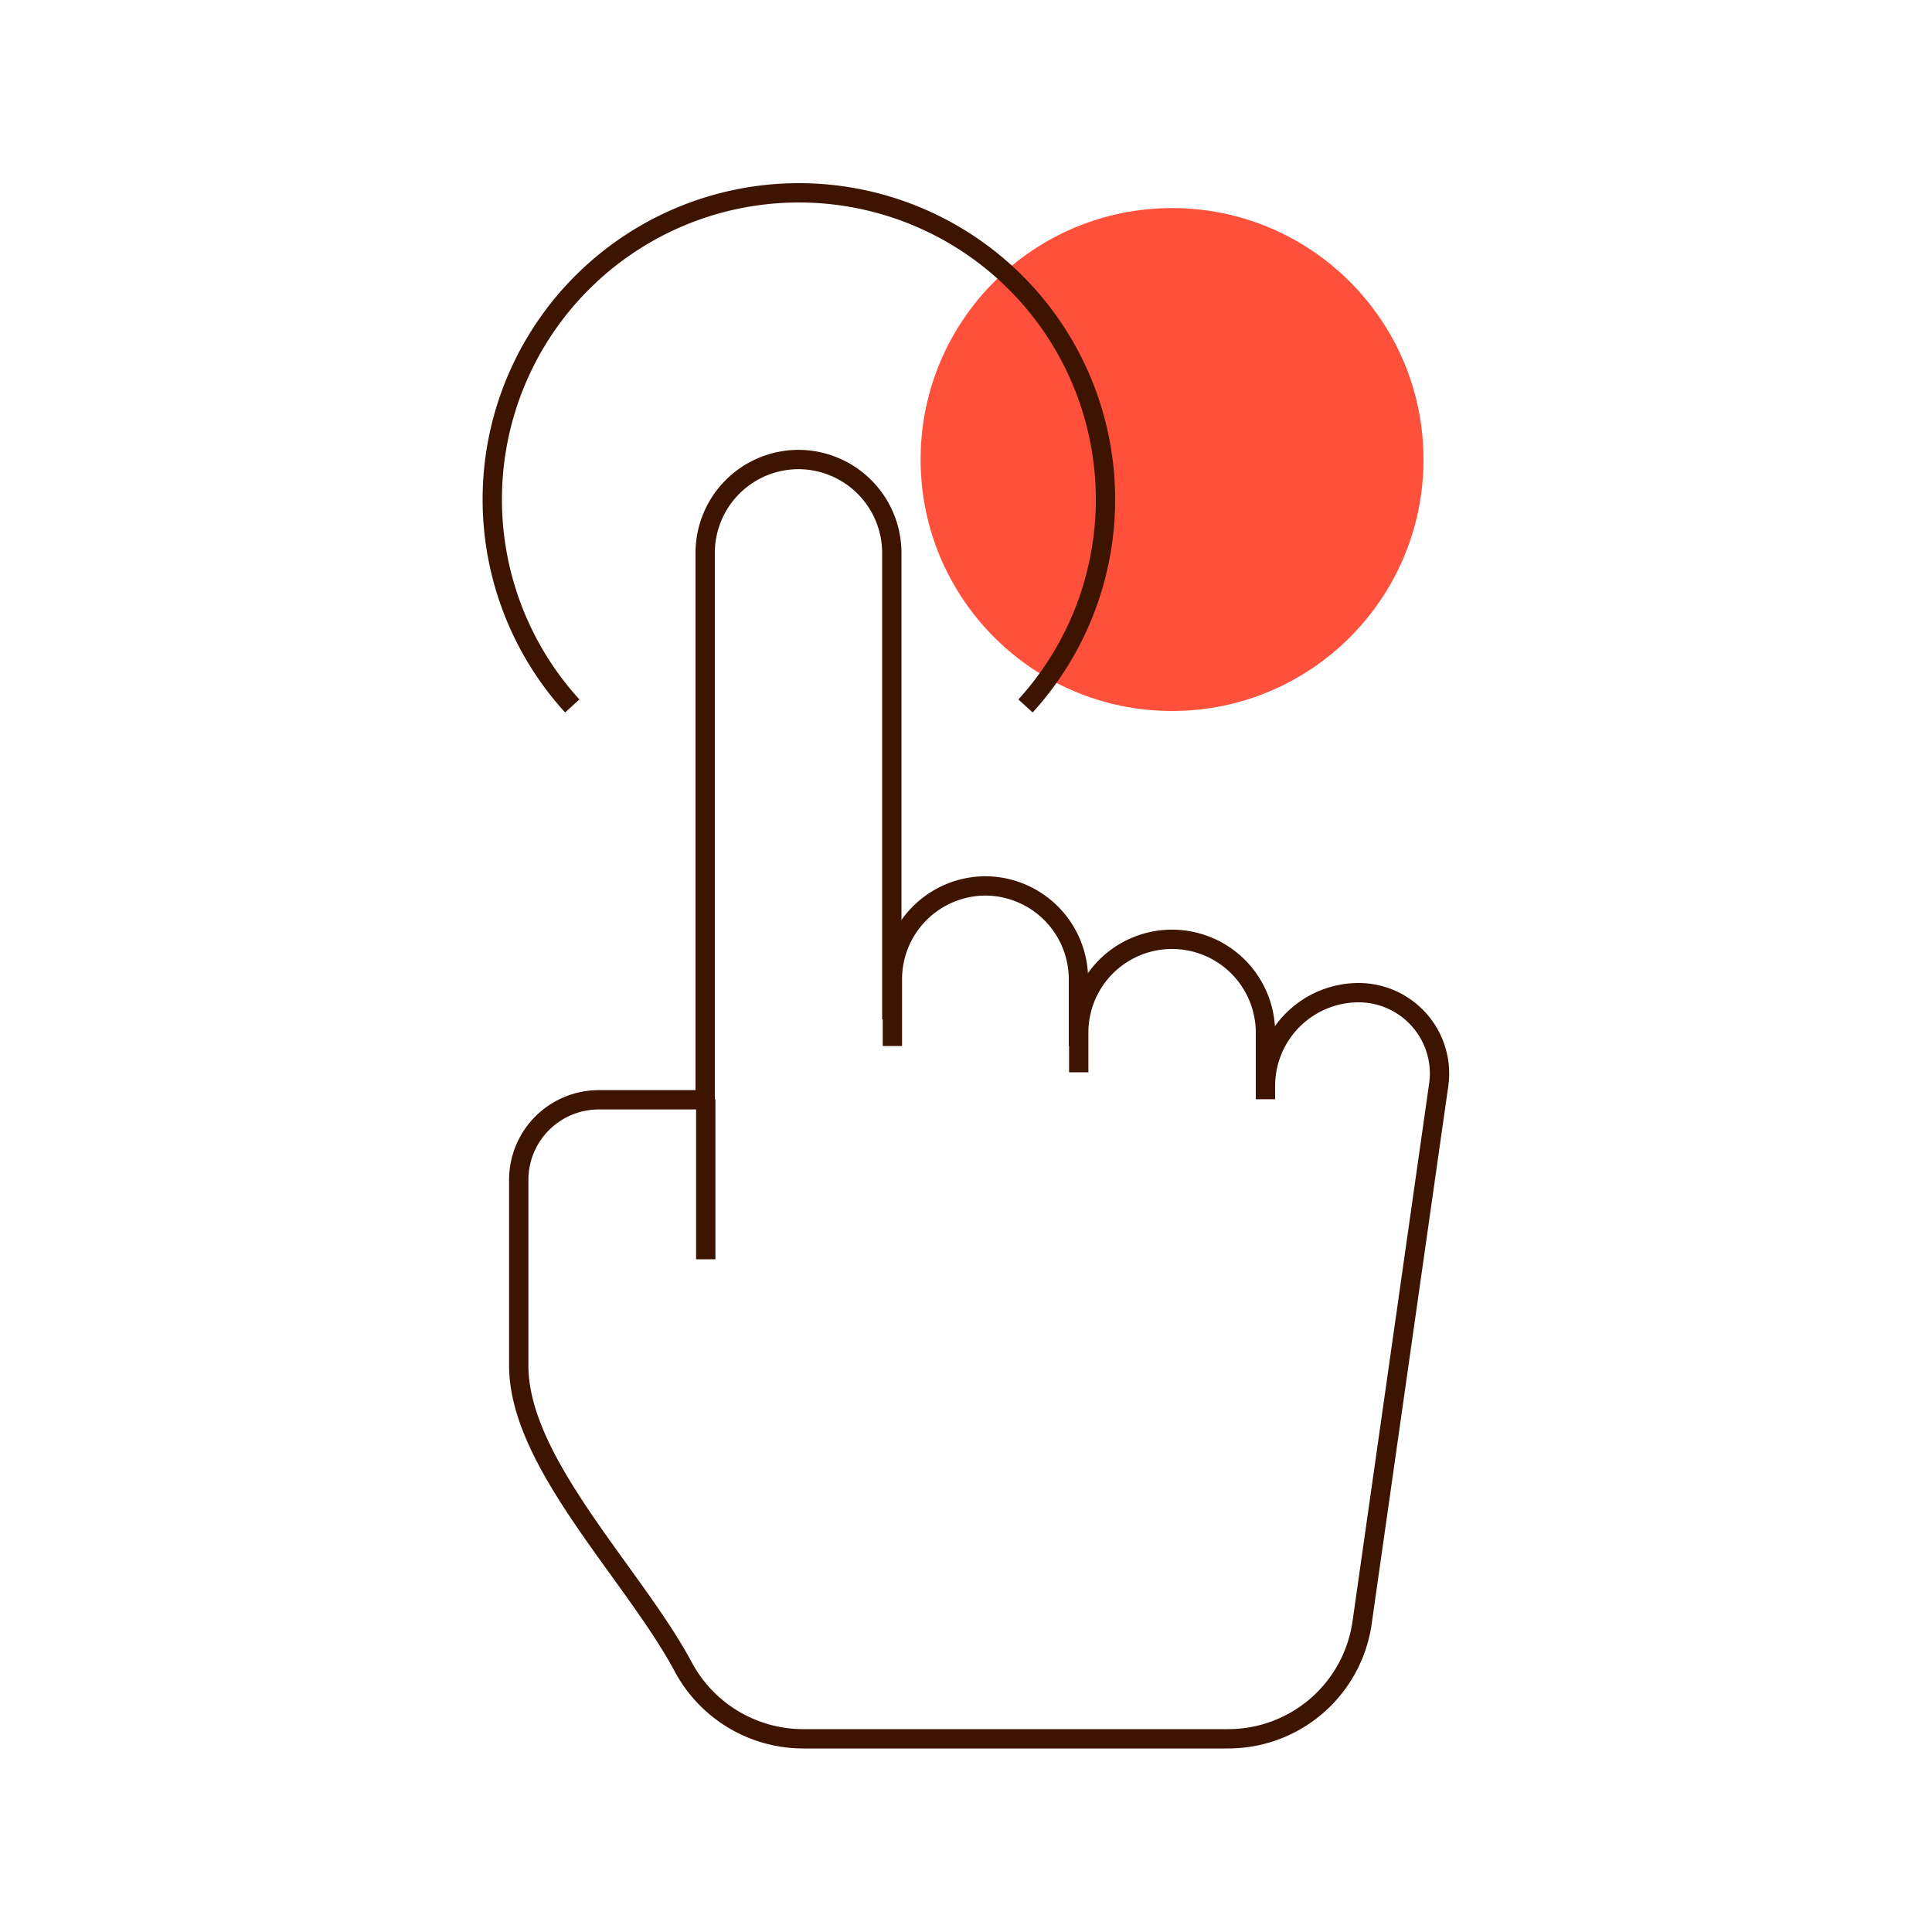 <svg id="b8256804-7c1f-4274-8a9e-ce05ceb73100" data-name="Warstwa 1" xmlns="http://www.w3.org/2000/svg" viewBox="0 0 200 200"><defs><style>.efaa8748-5812-44e5-8cd1-3cf08a8f75c5{fill:#ff503c;}.fa722e18-534a-4321-84da-76075e3b8e9c{fill:none;stroke:#3c1400;stroke-miterlimit:10;stroke-width:2px;}</style></defs><g id="b5d4d845-5190-43fd-b45d-8293df5f3913" data-name="Group 4870"><circle id="a8694474-715a-425e-b2ea-39ed790479e1" data-name="Ellipse 1463" class="efaa8748-5812-44e5-8cd1-3cf08a8f75c5" cx="121.33" cy="47.57" r="26.03"/><g id="a9296c9d-72c3-4a62-b54c-705198a2b649" data-name="Warstwa 2"><g id="ac36e4ad-00c5-485a-8d15-569d862f4303" data-name="Warstwa 1-2"><path id="b51d06f9-92db-421d-8532-e5d434cd71f1" data-name="Path 4292" class="fa722e18-534a-4321-84da-76075e3b8e9c" d="M59.24,73.08a31.74,31.74,0,1,1,46.92,0"/><line id="abfeab7b-9676-4419-835e-0d2a817c8b03" data-name="Line 1419" class="fa722e18-534a-4321-84da-76075e3b8e9c" x1="73.06" y1="113.79" x2="73.06" y2="130.36"/><path id="a9cfe93d-8430-4609-ba32-794ba0f8b892" data-name="Path 4293" class="fa722e18-534a-4321-84da-76075e3b8e9c" d="M92.38,108.28v-6.91A9.66,9.66,0,0,1,102,91.71h0a9.67,9.67,0,0,1,9.64,9.66v6.91"/><path id="b04ba83a-4f68-4a31-978e-2e26caa69d3e" data-name="Path 4294" class="fa722e18-534a-4321-84da-76075e3b8e9c" d="M111.67,111V106.9a9.65,9.65,0,0,1,9.66-9.66h0A9.67,9.67,0,0,1,131,106.9v6.89"/><path id="a14e08d0-df0d-4b91-8484-3f8886eb4408" data-name="Path 4295" class="fa722e18-534a-4321-84da-76075e3b8e9c" d="M131,112.42a9.66,9.66,0,0,1,9.66-9.66h0a8.38,8.38,0,0,1,8.36,8.39,7.81,7.81,0,0,1-.09,1.18L141,168a14,14,0,0,1-13.85,12H83.09a14.09,14.09,0,0,1-12.39-7.5c-5.15-9.59-17-21.07-17-31.13V122.14A8.29,8.29,0,0,1,62,113.85h11V57.23a9.67,9.67,0,0,1,9.66-9.66h0a9.68,9.68,0,0,1,9.66,9.67v48.28"/></g></g></g></svg>